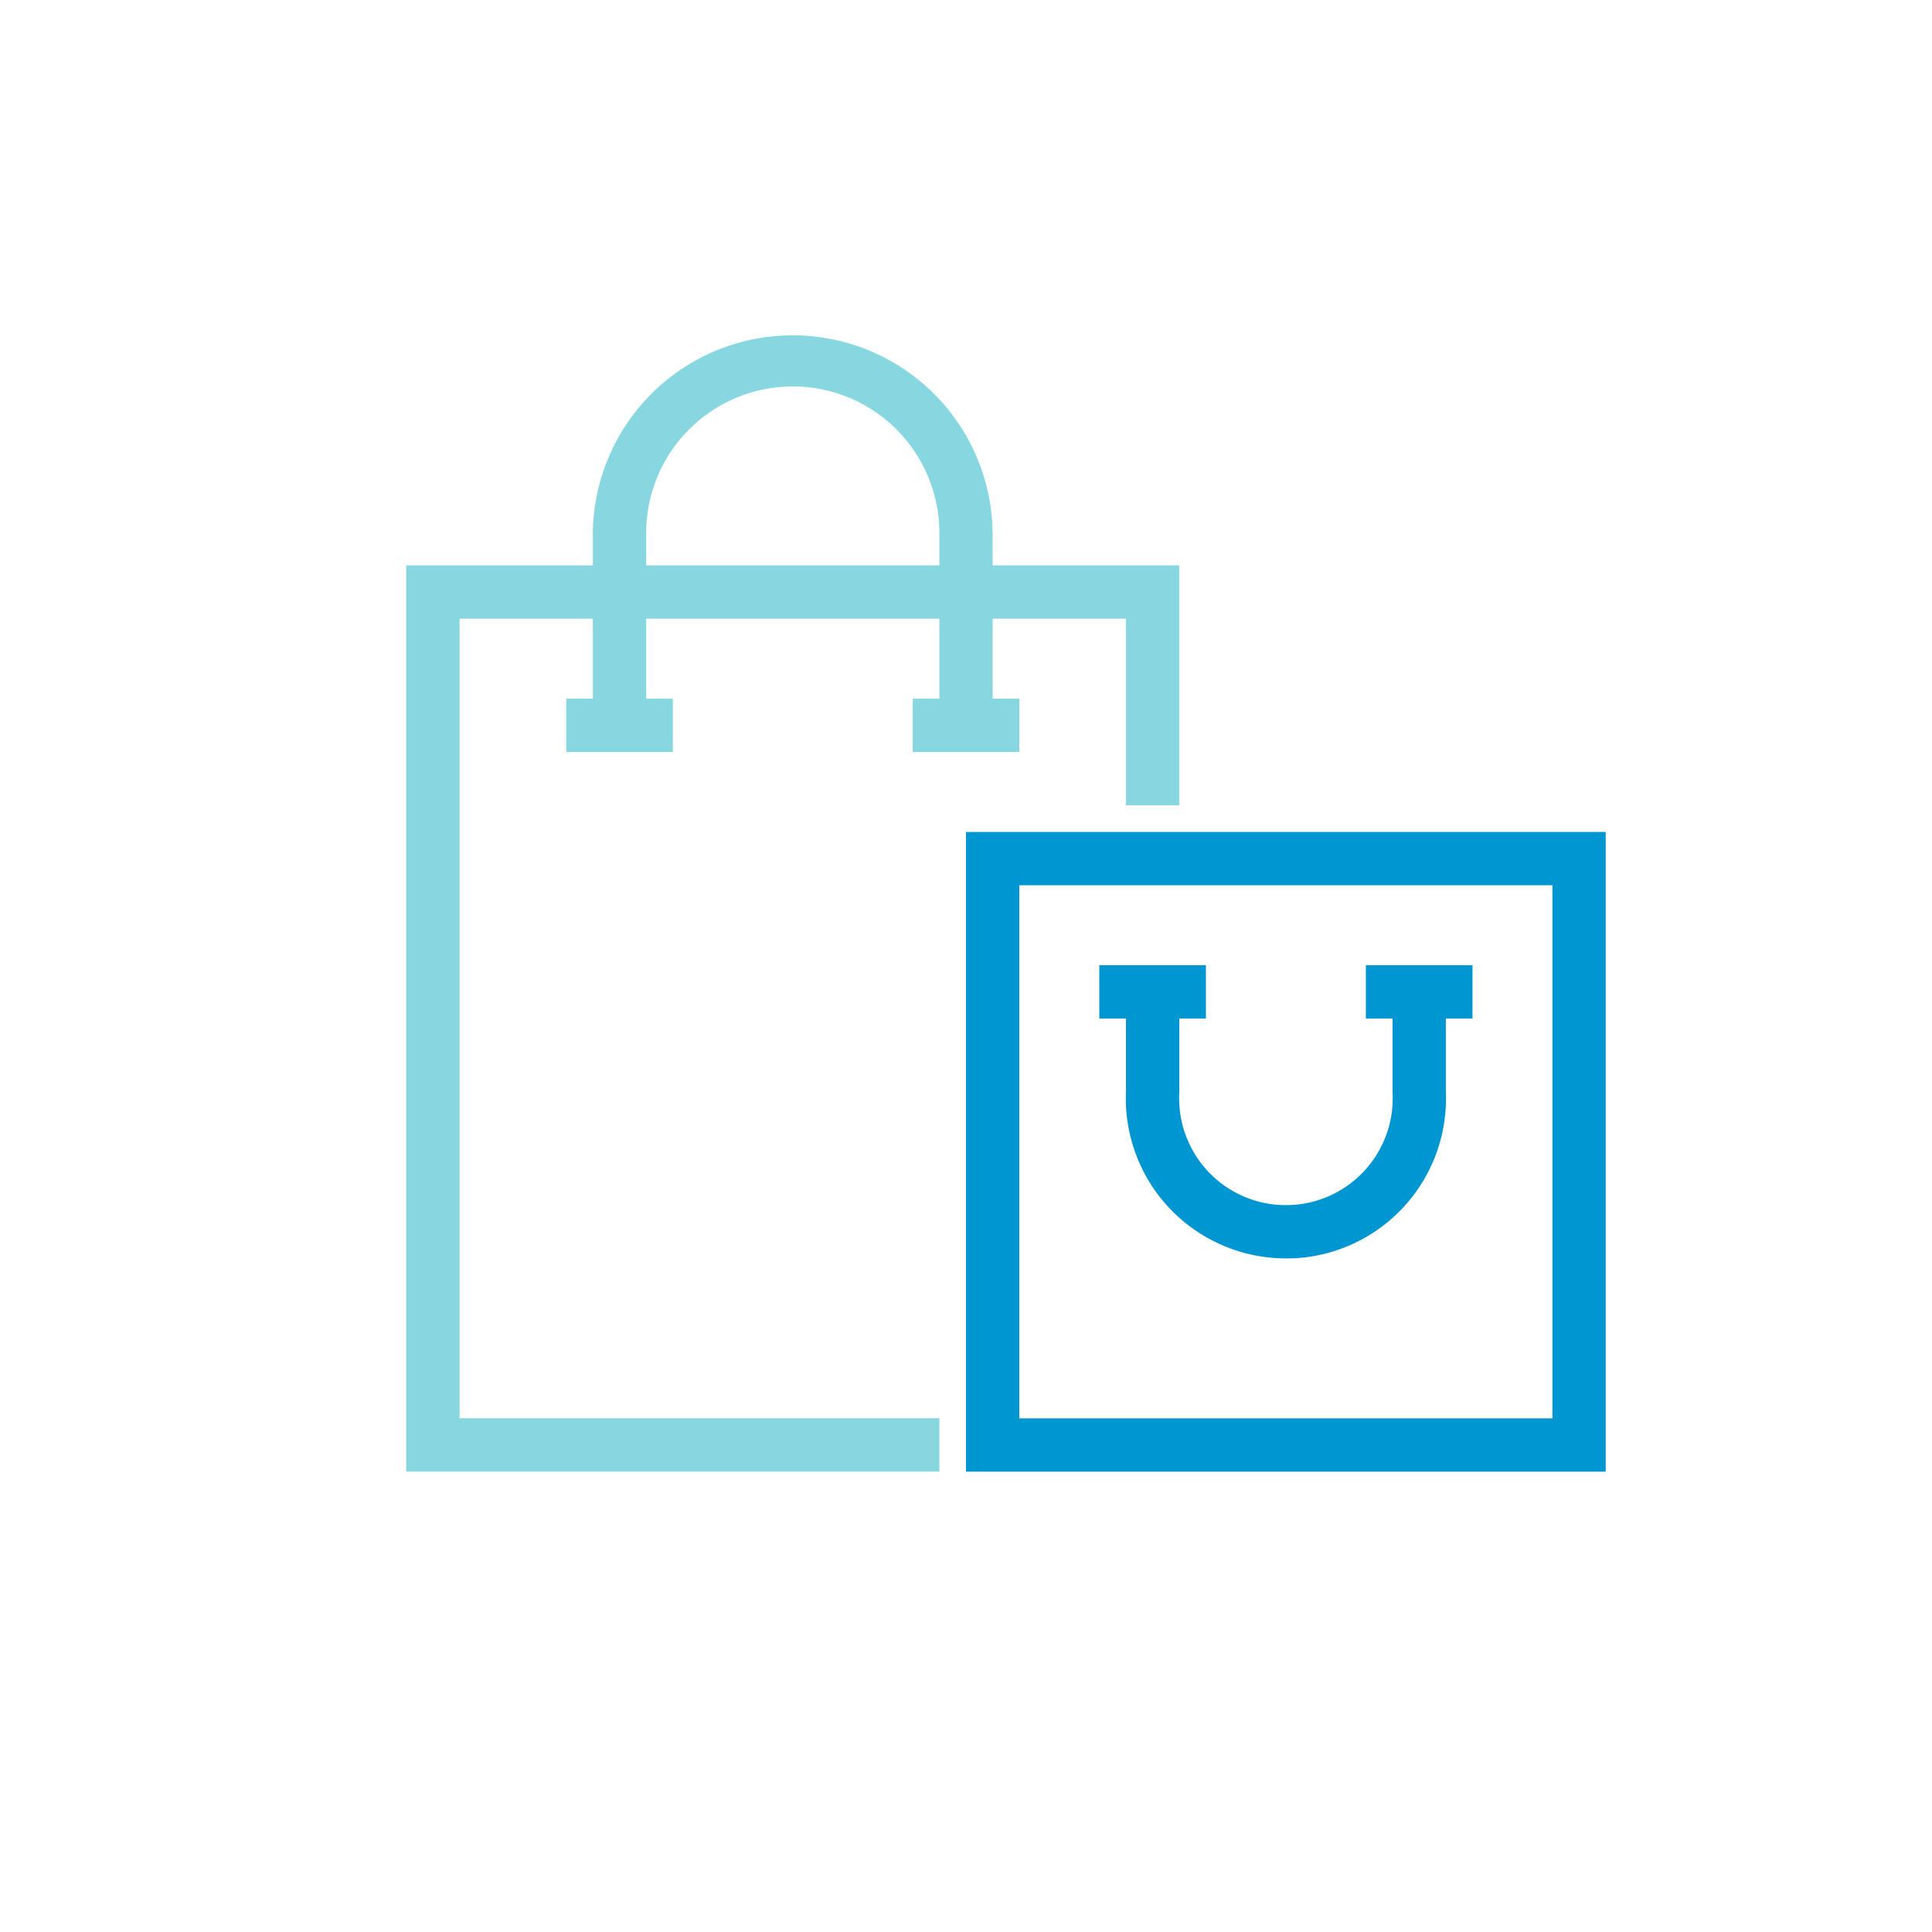 <svg xmlns="http://www.w3.org/2000/svg" width="80" height="80" viewBox="0 0 80 80">
  <g id="group-4386" transform="translate(-499.334 -1283.334)">
    <g id="Group_5543" data-name="Group 5543" transform="translate(-32.6 890.917)">
      <circle id="Ellipse_2" data-name="Ellipse 2" cx="40" cy="40" r="40" transform="translate(531.933 392.417)" fill="none"/>
      <g id="Group_5541" data-name="Group 5541" transform="translate(571.935 426.867)">
        <g id="Rectangle_1665" data-name="Rectangle 1665">
          <path id="Path_5524" data-name="Path 5524" d="M594.69,454.674H568.2V428.186H594.69Zm-24.281-2.207h22.074V430.393H570.409Z" transform="translate(-568.202 -428.186)" fill="#0096d1"/>
        </g>
        <g id="Path_5106" data-name="Path 5106" transform="translate(6.616 6.622)">
          <path id="Path_5525" data-name="Path 5525" d="M580.818,445.222a6.63,6.63,0,0,1-6.614-6.3c-.01-.215-.01-.435,0-.654v-4.077h2.207v4.137a4.3,4.3,0,0,0,0,.481,4.42,4.42,0,1,0,8.831-.427v-4.191h2.207v4.137a6.623,6.623,0,0,1-6.3,6.891C581.039,445.219,580.927,445.222,580.818,445.222Z" transform="translate(-574.196 -434.186)" fill="#0096d1"/>
        </g>
        <g id="Line_358" data-name="Line 358" transform="translate(5.519 5.518)">
          <rect id="Rectangle_1982" data-name="Rectangle 1982" width="4.415" height="2.207" fill="#0096d1"/>
        </g>
        <g id="Line_359" data-name="Line 359" transform="translate(16.556 5.518)">
          <rect id="Rectangle_1983" data-name="Rectangle 1983" width="4.415" height="2.207" fill="#0096d1"/>
        </g>
      </g>
      <g id="Group_5542" data-name="Group 5542" transform="translate(548.758 406.211)">
        <g id="Path_5105" data-name="Path 5105" transform="translate(0 9.618)">
          <path id="Path_5526" data-name="Path 5526" d="M569.276,455.711H547.2V418.186h32.007v9.933H577v-7.726H549.41V453.5h19.866Z" transform="translate(-547.203 -418.186)" fill="#87d7e1"/>
        </g>
        <g id="Path_5107" data-name="Path 5107" transform="translate(7.725)">
          <path id="Path_5527" data-name="Path 5527" d="M570.757,425.712H568.55v-7.963a6.07,6.07,0,1,0-12.14,0v7.963H554.2v-7.963a8.278,8.278,0,0,1,16.555,0Z" transform="translate(-554.202 -409.471)" fill="#87d7e1"/>
        </g>
        <g id="Line_360" data-name="Line 360" transform="translate(6.622 15.137)">
          <rect id="Rectangle_1984" data-name="Rectangle 1984" width="4.415" height="2.207" fill="#87d7e1"/>
        </g>
        <g id="Line_361" data-name="Line 361" transform="translate(20.97 15.137)">
          <rect id="Rectangle_1985" data-name="Rectangle 1985" width="4.415" height="2.207" fill="#87d7e1"/>
        </g>
      </g>
    </g>
  </g>
</svg>
